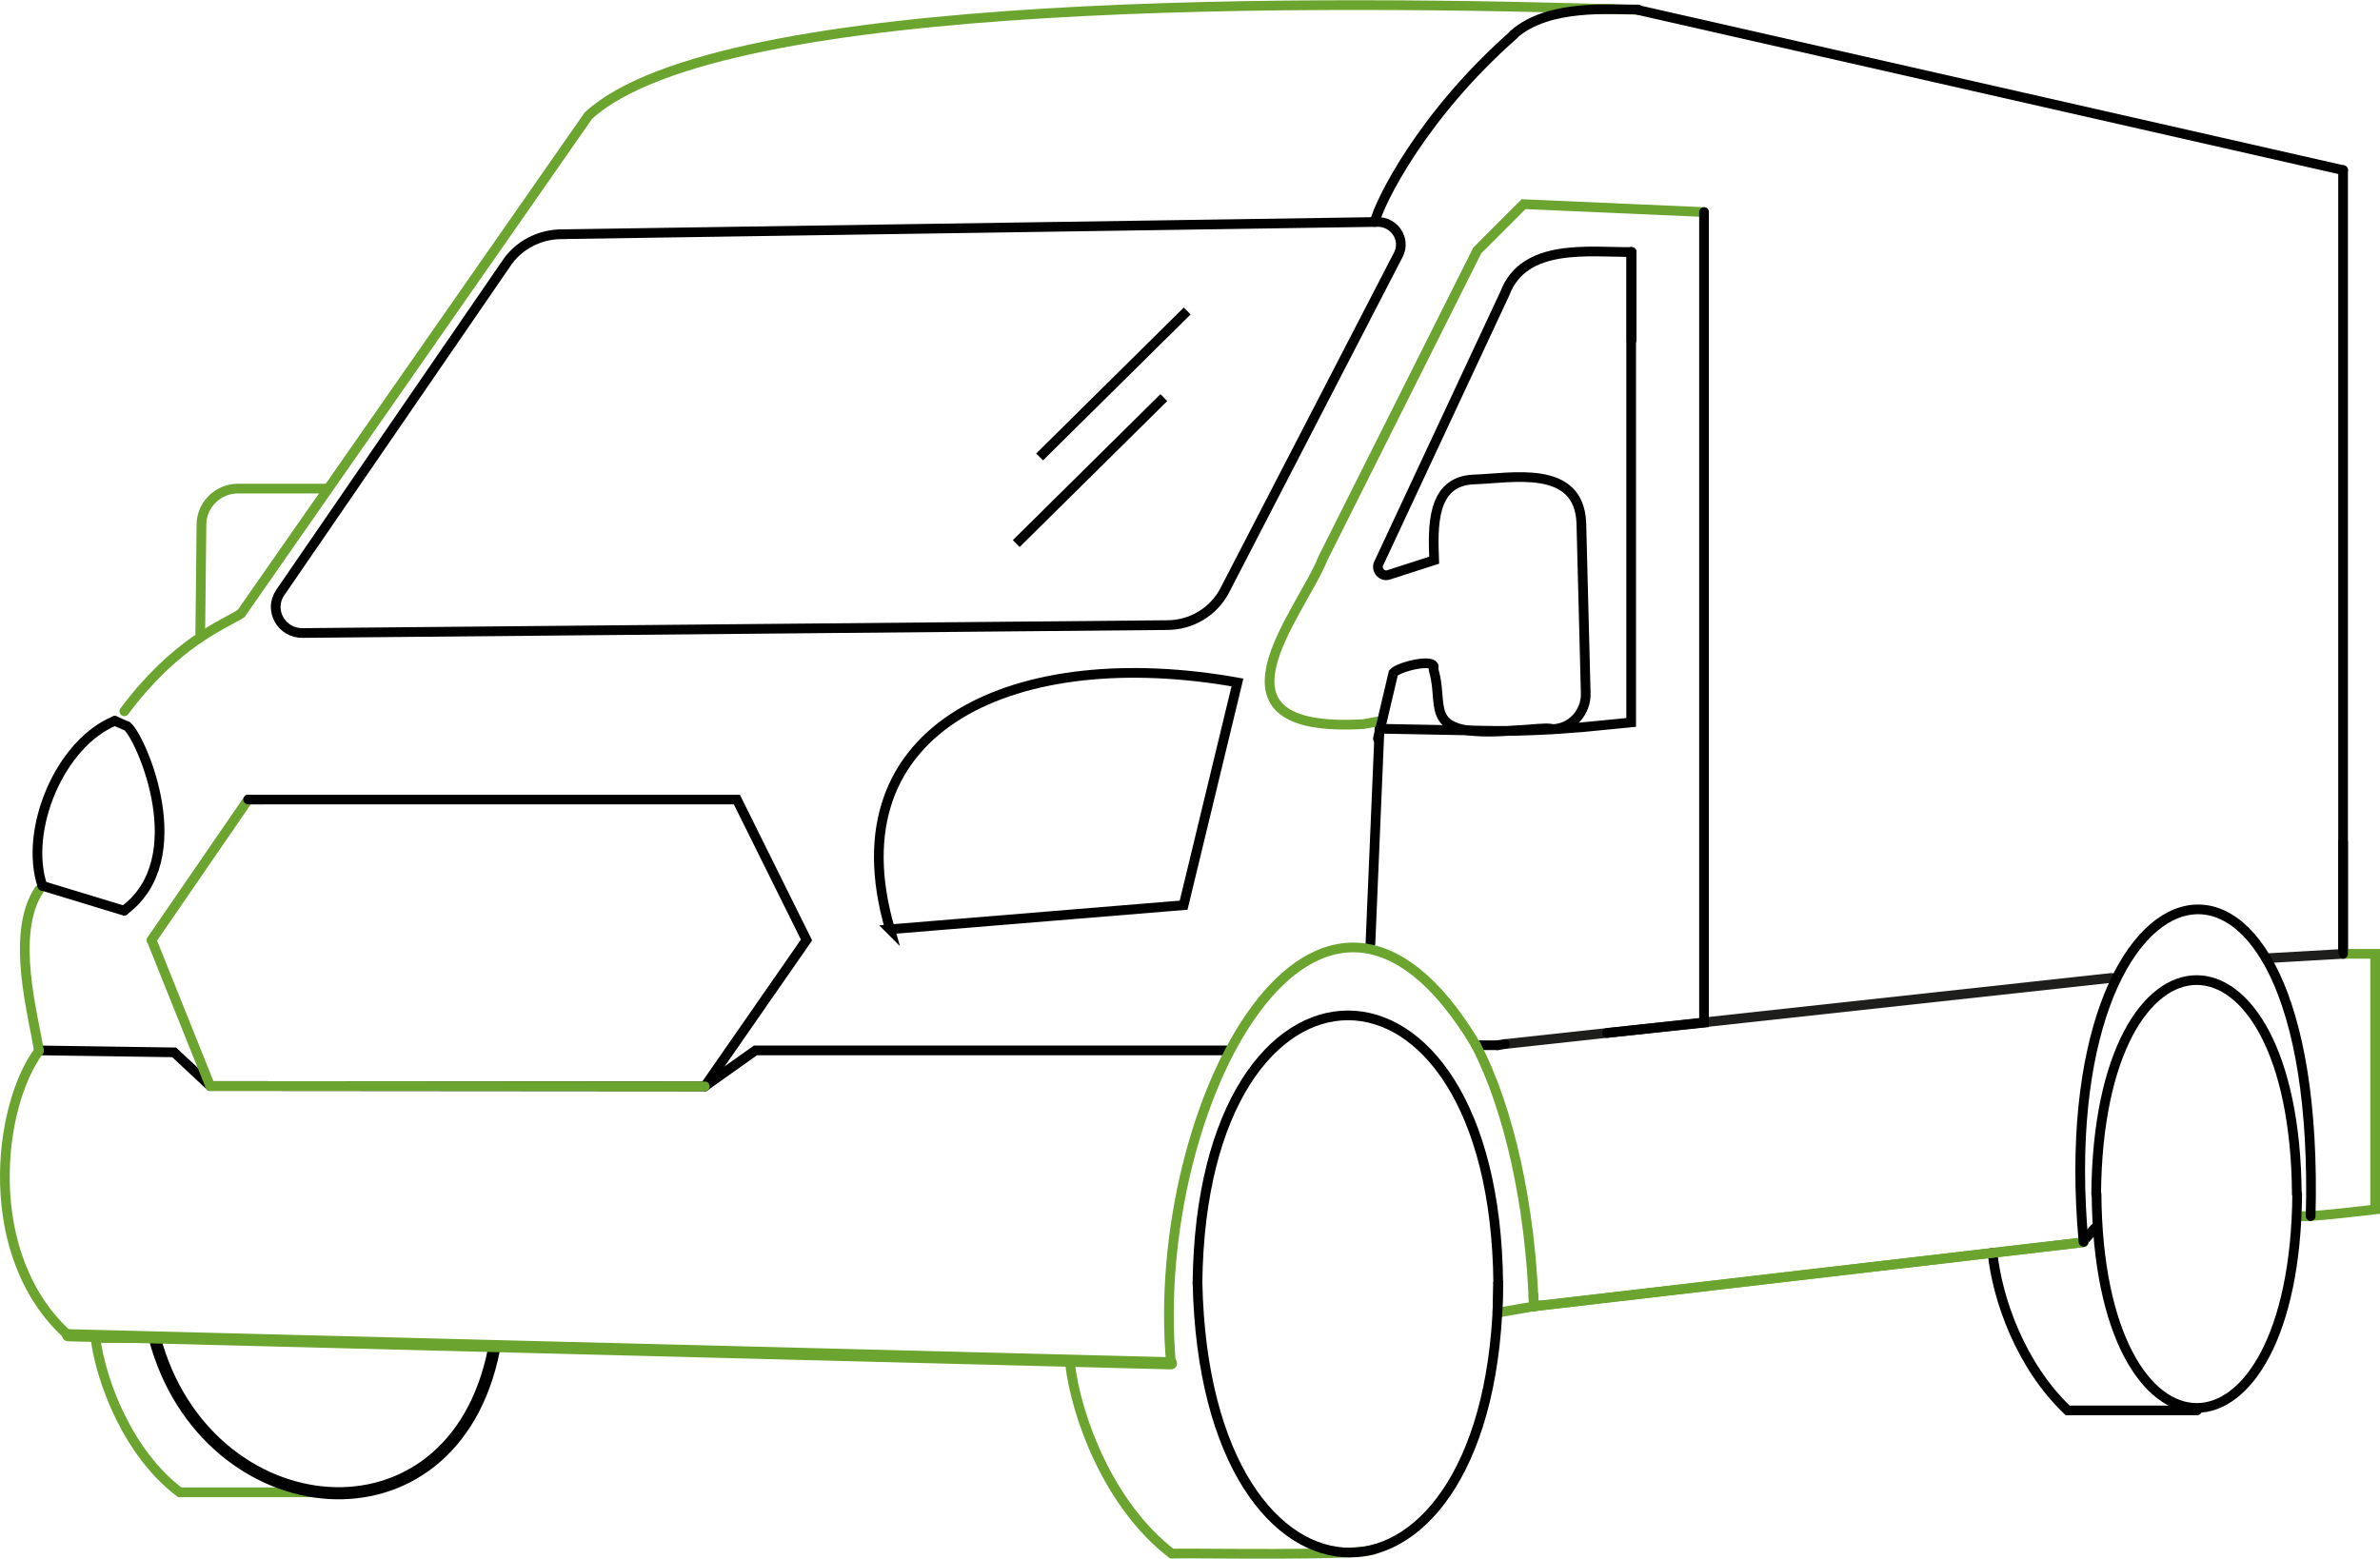 <?xml version="1.0" encoding="UTF-8"?><svg id="Livello_1" xmlns="http://www.w3.org/2000/svg" viewBox="0 0 834.37 546.56"><g><polyline points="13.61 368.33 61.06 369.02 73.68 380.81 247.09 380.95 264.85 368.33 430.89 368.33" fill="none" stroke="#010101" stroke-linecap="round" stroke-miterlimit="8.5" stroke-width="3.4"/><line x1="540.02" y1="457.72" x2="526.16" y2="460.1" fill="none" stroke="#6ba42f" class="uk-text-primary" stroke-linecap="round" stroke-miterlimit="8.5" stroke-width="3.4"/><g><path d="M483.63,255.54l36.76,.69c11.51,.28,23.17-.28,34.54-1.25l16.92-1.66V88.37" fill="none" stroke="#010101" stroke-linecap="round" stroke-miterlimit="8.5" stroke-width="3.4"/><path d="M197.01,82.13l285.78-4.3c6.1-.14,10.13,6.1,7.49,11.38l-60.9,117.78c-3.88,7.49-11.65,12.21-20.25,12.21l-302.99,2.77c-7.49,.14-12.07-8.05-7.91-14.15l79.08-115.15c4.3-6.66,11.79-10.54,19.7-10.54Z" fill="none" stroke="#010101" stroke-linecap="round" stroke-miterlimit="8.5" stroke-width="3.4"/><polyline points="53.15 329.62 87 280.37 92.41 280.37" fill="none" stroke="#6ba42f" class="uk-text-primary" stroke-linecap="round" stroke-miterlimit="8.5" stroke-width="3.4"/><polyline points="87 280.37 258.33 280.37 282.75 329.62 247.09 380.95" fill="none" stroke="#010101" stroke-linecap="round" stroke-miterlimit="8.5" stroke-width="3.4"/><path d="M312.02,325.88c-20.95-72,45.09-100.3,121.8-86.57l-18.87,78.1-102.94,8.46Z" fill="none" stroke="#010101" stroke-linecap="round" stroke-miterlimit="8.5" stroke-width="3.4"/><path d="M419.81,449.9c1.39-125.13,104.19-125.13,105.43,0" fill="none" stroke="#010101" stroke-linecap="round" stroke-miterlimit="8.5" stroke-width="3.4"/><path d="M734.87,418.69c.83-100.02,69.64-100.02,70.34,0" fill="none" stroke="#010101" stroke-linecap="round" stroke-miterlimit="8.5" stroke-width="3.4"/><path d="M698.52,439.22c1.66,16.23,9.85,39.68,26.36,55.35h45.36" fill="none" stroke="#010101" stroke-linecap="round" stroke-miterlimit="8.5" stroke-width="3.4"/><line x1="734.31" y1="430.75" x2="730.43" y2="435.19" fill="none" stroke="#010101" stroke-linecap="round" stroke-miterlimit="8.5" stroke-width="3.4"/><polyline points="794.41 336.03 821.43 334.48 821.43 295.22" fill="none" stroke="#1e1e1c" stroke-linecap="round" stroke-miterlimit="8.5" stroke-width="3.4"/><line x1="527.6" y1="366.11" x2="740.26" y2="342.91" fill="none" stroke="#1e1e1c" stroke-linecap="round" stroke-miterlimit="8.5" stroke-width="3.4"/><line x1="524.97" y1="366.52" x2="527.6" y2="366.11" fill="none" stroke="#010101" stroke-linecap="round" stroke-miterlimit="8.5" stroke-width="3.4"/><line x1="517.48" y1="366.52" x2="524.97" y2="366.52" fill="none" stroke="#010101" stroke-linecap="round" stroke-miterlimit="8.5" stroke-width="3.4"/><polyline points="483.63 255.54 480.44 330.87 480.44 330.87" fill="none" stroke="#010101" stroke-linecap="round" stroke-miterlimit="8.5" stroke-width="3.4"/><path d="M597.39,74.36l-63.26-2.77-16.23,16.23-54.1,107.93c-7.49,19.14-45.24,61.64,14.14,58.17l5.7-1.02" fill="none" stroke="#6ba42f" class="uk-text-primary" stroke-linecap="round" stroke-miterlimit="8.5" stroke-width="3.4"/><polyline points="563.4 362.22 597.39 358.62 597.39 74.36 597.39 74.36" fill="none" stroke="#010101" stroke-linecap="round" stroke-miterlimit="8.5" stroke-width="3.4"/><path d="M375.14,478.34c2.22,18.59,13.6,49.53,35.65,66.45,6.38-.28,67.01,.97,71.17-1.53" fill="none" stroke="#6ba42f" class="uk-text-primary" stroke-linecap="round" stroke-miterlimit="8.5" stroke-width="3.4"/><path d="M13.61,368.33h0" fill="none" stroke="#6ba42f" class="uk-text-primary" stroke-linecap="round" stroke-miterlimit="8.5" stroke-width="3.4"/><path d="M13.61,368.33c-1.66-11.51-10.27-40.79,.14-56.32" fill="none" stroke="#6ba42f" class="uk-text-primary" stroke-linecap="round" stroke-miterlimit="8.5" stroke-width="3.4"/><path d="M23.88,468.21c-30.94-27.88-24.69-80.32-10.27-99.61" fill="none" stroke="#6ba42f" class="uk-text-primary" stroke-linecap="round" stroke-miterlimit="8.5" stroke-width="3.4"/><path d="M537.73,458.08c-1.25-35.79-8.74-69.23-20.25-91.56" fill="none" stroke="#6ba42f" class="uk-text-primary" stroke-linecap="round" stroke-miterlimit="8.5" stroke-width="3.4"/><path d="M537.73,458.08c0-1.25-.14-2.64-.14-3.88" fill="none" stroke="#6ba42f" class="uk-text-primary" stroke-linecap="round" stroke-miterlimit="8.5" stroke-width="3.4"/><path d="M730.43,435.61l-192.7,22.47" fill="none" stroke="#6ba42f" class="uk-text-primary" stroke-linecap="round" stroke-miterlimit="8.5" stroke-width="3.4"/><path d="M821.43,334.48h11.24v89.62c-3.75,.42-24,2.91-27.33,2.36h4.72" fill="none" stroke="#6ba42f" class="uk-text-primary" stroke-linecap="round" stroke-miterlimit="8.5" stroke-width="3.4"/><line x1="821.43" y1="59.65" x2="821.43" y2="334.48" fill="none" stroke="#010101" stroke-linecap="round" stroke-miterlimit="8.5" stroke-width="3.4"/><path d="M43.58,249.44c17.9-24,34.4-30.24,40.93-34.27L206.31,40.51C253.06-2.22,464.9,0,574.22,3.47" fill="none" stroke="#6ba42f" class="uk-text-primary" stroke-linecap="round" stroke-miterlimit="8.5" stroke-width="3.4"/><path d="M481.96,77.83c1.53-6.66,16.51-37.32,48.69-65.62" fill="none" stroke="#010101" stroke-linecap="round" stroke-miterlimit="8.5" stroke-width="3.4"/><path d="M530.66,12.07c12.21-10.82,34.13-8.6,43.56-8.74" fill="none" stroke="#010101" stroke-linecap="round" stroke-miterlimit="8.5" stroke-width="3.4"/><path d="M574.08,3.47l247.35,56.19" fill="none" stroke="#010101" stroke-linecap="round" stroke-miterlimit="8.5" stroke-width="3.4"/><path d="M114.47,171.33h-31.08c-6.94,0-12.76,5.69-12.76,12.62l-.42,38.15" fill="none" stroke="#6ba42f" class="uk-text-primary" stroke-linecap="round" stroke-miterlimit="8.5" stroke-width="3.4"/><path d="M101.84,523.29H63c-18.17-13.73-27.61-38.98-29.55-54.1h13.73" fill="none" stroke="#6ba42f" class="uk-text-primary" stroke-linecap="round" stroke-miterlimit="8.5" stroke-width="3.4"/><line x1="113.91" y1="523.29" x2="101.84" y2="523.29" fill="none" stroke="#6ba42f" class="uk-text-primary" stroke-linecap="round" stroke-miterlimit="8.5" stroke-width="3.4"/><line x1="524.97" y1="460.3" x2="525.25" y2="449.9" fill="none" stroke="#010101" stroke-linecap="round" stroke-miterlimit="8.5" stroke-width="3.4"/><path d="M572,88.37h0c-14.71,.14-37.6-3.33-44.39,14.43l-44.25,94.75c-1.11,2.22,1.11,4.86,3.47,4.02l15.95-5.13c-.42-11.38-1.11-27.61,13.73-28.3,13.46-.42,37.04-5.55,37.87,15.26l1.53,59.51c.28,6.94-5.13,12.76-11.93,12.76" fill="none" stroke="#010101" stroke-linecap="round" stroke-miterlimit="8.5" stroke-width="3.4"/><path d="M543.84,255.54c-2.22-.42-6.94,.28-12.07,.55-33.57,2.77-25.53-7.08-28.86-19.98-.28-.83-.42-1.66-.42-2.36" fill="none" stroke="#010101" stroke-linecap="round" stroke-miterlimit="8.5" stroke-width="3.4"/><path d="M517.48,366.52c-54.94-92.12-115.01,20.67-106.96,111.54" fill="none" stroke="#6ba42f" class="uk-text-primary" stroke-linecap="round" stroke-miterlimit="8.5" stroke-width="3.4"/></g><path d="M525.25,449.9c-.69,125.69-102.66,126.38-105.43,0" fill="none" stroke="#010101" stroke-linecap="round" stroke-miterlimit="8.5" stroke-width="3.4"/><path d="M805.34,418.69c-.83,100.02-69.64,100.02-70.34,0" fill="none" stroke="#010101" stroke-linecap="round" stroke-miterlimit="8.5" stroke-width="3.4"/><line x1="73.68" y1="380.81" x2="53.15" y2="329.62" fill="none" stroke="#6ba42f" class="uk-text-primary" stroke-linecap="round" stroke-miterlimit="8.5" stroke-width="3.4"/><line x1="247.09" y1="380.95" x2="73.68" y2="380.81" fill="none" stroke="#6ba42f" class="uk-text-primary" stroke-linecap="round" stroke-miterlimit="8.5" stroke-width="3.4"/><line x1="572" y1="119.31" x2="572" y2="88.37" fill="none" stroke="#010101" stroke-linecap="round" stroke-miterlimit="8.5" stroke-width="3.4"/><path d="M40.25,252.77l4.44,1.94c5.13,4.72,23.17,46.47-1.11,64.51" fill="none" stroke="#010101" stroke-linecap="round" stroke-miterlimit="8.5" stroke-width="3.4"/><line x1="14.86" y1="310.62" x2="43.58" y2="319.36" fill="none" stroke="#010101" stroke-linecap="round" stroke-miterlimit="8.5" stroke-width="3.4"/><path d="M40.25,252.77c-19.28,7.91-31.91,38.29-25.39,57.85" fill="none" stroke="#010101" stroke-linecap="round" stroke-miterlimit="8.5" stroke-width="3.4"/><path d="M730.43,435.61l-192.7,22.47" fill="none" stroke="#6ba42f" class="uk-text-primary" stroke-linecap="round" stroke-miterlimit="8.5" stroke-width="3.4"/><path d="M810.06,426.45c4.16-156.21-92.39-132.76-79.63,9.02" fill="none" stroke="#010101" stroke-linecap="round" stroke-miterlimit="8.5" stroke-width="3.4"/><path d="M502.63,233.9c0-3.05-12.21-.14-14.15,2.08l-5.41,23.03" fill="none" stroke="#010101" stroke-linecap="round" stroke-miterlimit="8.5" stroke-width="3.4"/></g><line x1="416.21" y1="109.04" x2="364.46" y2="160.23" fill="none" stroke="#010101" stroke-miterlimit="8.5" stroke-width="3.4"/><line x1="408.02" y1="139.42" x2="356.27" y2="190.61" fill="none" stroke="#010101" stroke-miterlimit="8.5" stroke-width="3.4"/><path d="M54.26,469.32c18.03,67.01,104.63,76.23,118.92,3.82" fill="none" stroke="#010101" stroke-linecap="round" stroke-miterlimit="8.5" stroke-width="4.25"/><path d="M410.52,478.06l-386.64-9.85" fill="none" stroke="#6ba42f" class="uk-text-primary" stroke-linecap="round" stroke-miterlimit="8.5" stroke-width="4.25"/></svg>